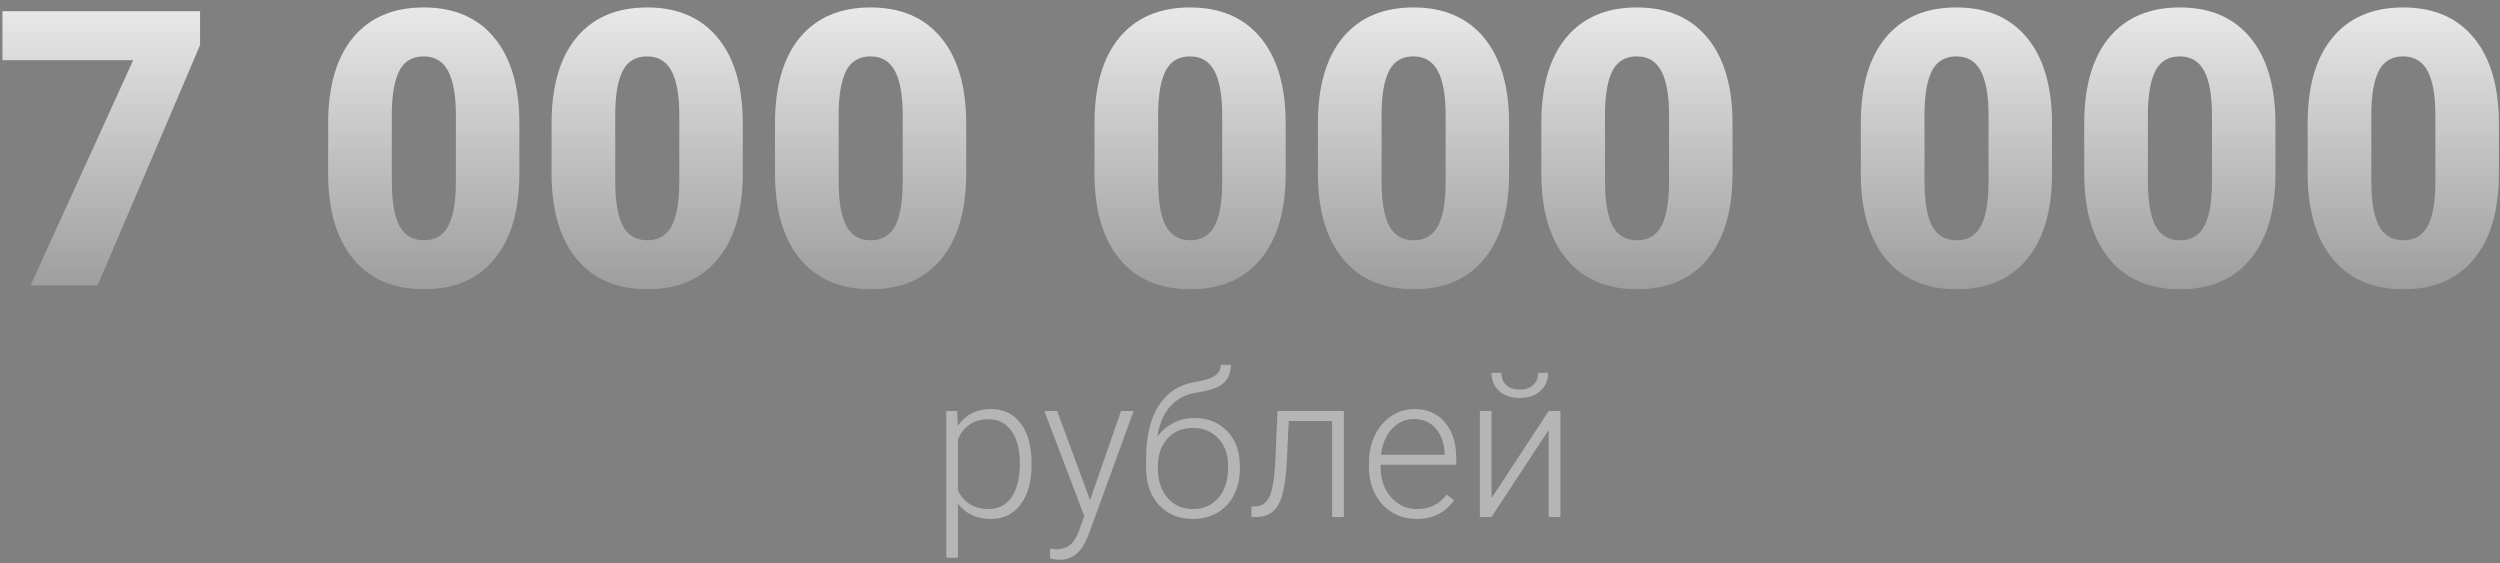 <?xml version="1.0" encoding="UTF-8"?> <svg xmlns="http://www.w3.org/2000/svg" width="324" height="73" viewBox="0 0 324 73" fill="none"><rect x="0" y="0" width="324" height="73" fill="#808080" stroke="none"/> <path d="M25.928 5.848L12.646 37H3.955L17.261 7.801H0.317V1.453H25.928V5.848ZM67.31 22.474C67.31 27.275 66.227 30.978 64.062 33.582C61.914 36.186 58.879 37.488 54.956 37.488C51.001 37.488 47.941 36.178 45.776 33.558C43.612 30.937 42.529 27.242 42.529 22.474V15.979C42.529 11.178 43.603 7.475 45.752 4.871C47.917 2.267 50.968 0.965 54.907 0.965C58.846 0.965 61.898 2.275 64.062 4.896C66.227 7.516 67.31 11.219 67.31 16.004V22.474ZM59.082 14.93C59.082 12.374 58.748 10.47 58.081 9.217C57.414 7.947 56.356 7.312 54.907 7.312C53.491 7.312 52.458 7.898 51.807 9.07C51.172 10.242 50.83 12.016 50.781 14.393V23.475C50.781 26.128 51.115 28.073 51.782 29.31C52.45 30.53 53.508 31.141 54.956 31.141C56.356 31.141 57.389 30.547 58.057 29.358C58.724 28.154 59.066 26.274 59.082 23.719V14.93ZM96.265 22.474C96.265 27.275 95.182 30.978 93.018 33.582C90.869 36.186 87.834 37.488 83.911 37.488C79.956 37.488 76.896 36.178 74.731 33.558C72.567 30.937 71.484 27.242 71.484 22.474V15.979C71.484 11.178 72.559 7.475 74.707 4.871C76.872 2.267 79.924 0.965 83.862 0.965C87.801 0.965 90.853 2.275 93.018 4.896C95.182 7.516 96.265 11.219 96.265 16.004V22.474ZM88.037 14.93C88.037 12.374 87.704 10.47 87.036 9.217C86.369 7.947 85.311 7.312 83.862 7.312C82.446 7.312 81.413 7.898 80.762 9.07C80.127 10.242 79.785 12.016 79.736 14.393V23.475C79.736 26.128 80.07 28.073 80.737 29.31C81.405 30.53 82.463 31.141 83.911 31.141C85.311 31.141 86.344 30.547 87.012 29.358C87.679 28.154 88.021 26.274 88.037 23.719V14.93ZM125.22 22.474C125.22 27.275 124.137 30.978 121.973 33.582C119.824 36.186 116.789 37.488 112.866 37.488C108.911 37.488 105.851 36.178 103.687 33.558C101.522 30.937 100.439 27.242 100.439 22.474V15.979C100.439 11.178 101.514 7.475 103.662 4.871C105.827 2.267 108.879 0.965 112.817 0.965C116.756 0.965 119.808 2.275 121.973 4.896C124.137 7.516 125.22 11.219 125.22 16.004V22.474ZM116.992 14.93C116.992 12.374 116.659 10.47 115.991 9.217C115.324 7.947 114.266 7.312 112.817 7.312C111.401 7.312 110.368 7.898 109.717 9.07C109.082 10.242 108.74 12.016 108.691 14.393V23.475C108.691 26.128 109.025 28.073 109.692 29.31C110.36 30.53 111.418 31.141 112.866 31.141C114.266 31.141 115.299 30.547 115.967 29.358C116.634 28.154 116.976 26.274 116.992 23.719V14.93ZM166.626 22.474C166.626 27.275 165.544 30.978 163.379 33.582C161.23 36.186 158.195 37.488 154.272 37.488C150.317 37.488 147.257 36.178 145.093 33.558C142.928 30.937 141.846 27.242 141.846 22.474V15.979C141.846 11.178 142.92 7.475 145.068 4.871C147.233 2.267 150.285 0.965 154.224 0.965C158.162 0.965 161.214 2.275 163.379 4.896C165.544 7.516 166.626 11.219 166.626 16.004V22.474ZM158.398 14.93C158.398 12.374 158.065 10.47 157.397 9.217C156.73 7.947 155.672 7.312 154.224 7.312C152.808 7.312 151.774 7.898 151.123 9.07C150.488 10.242 150.146 12.016 150.098 14.393V23.475C150.098 26.128 150.431 28.073 151.099 29.31C151.766 30.53 152.824 31.141 154.272 31.141C155.672 31.141 156.706 30.547 157.373 29.358C158.04 28.154 158.382 26.274 158.398 23.719V14.93ZM195.581 22.474C195.581 27.275 194.499 30.978 192.334 33.582C190.186 36.186 187.15 37.488 183.228 37.488C179.272 37.488 176.213 36.178 174.048 33.558C171.883 30.937 170.801 27.242 170.801 22.474V15.979C170.801 11.178 171.875 7.475 174.023 4.871C176.188 2.267 179.24 0.965 183.179 0.965C187.118 0.965 190.169 2.275 192.334 4.896C194.499 7.516 195.581 11.219 195.581 16.004V22.474ZM187.354 14.93C187.354 12.374 187.02 10.47 186.353 9.217C185.685 7.947 184.627 7.312 183.179 7.312C181.763 7.312 180.729 7.898 180.078 9.07C179.443 10.242 179.102 12.016 179.053 14.393V23.475C179.053 26.128 179.386 28.073 180.054 29.31C180.721 30.53 181.779 31.141 183.228 31.141C184.627 31.141 185.661 30.547 186.328 29.358C186.995 28.154 187.337 26.274 187.354 23.719V14.93ZM224.536 22.474C224.536 27.275 223.454 30.978 221.289 33.582C219.141 36.186 216.105 37.488 212.183 37.488C208.228 37.488 205.168 36.178 203.003 33.558C200.838 30.937 199.756 27.242 199.756 22.474V15.979C199.756 11.178 200.83 7.475 202.979 4.871C205.143 2.267 208.195 0.965 212.134 0.965C216.073 0.965 219.124 2.275 221.289 4.896C223.454 7.516 224.536 11.219 224.536 16.004V22.474ZM216.309 14.93C216.309 12.374 215.975 10.47 215.308 9.217C214.64 7.947 213.582 7.312 212.134 7.312C210.718 7.312 209.684 7.898 209.033 9.07C208.398 10.242 208.057 12.016 208.008 14.393V23.475C208.008 26.128 208.341 28.073 209.009 29.31C209.676 30.53 210.734 31.141 212.183 31.141C213.582 31.141 214.616 30.547 215.283 29.358C215.951 28.154 216.292 26.274 216.309 23.719V14.93ZM265.942 22.474C265.942 27.275 264.86 30.978 262.695 33.582C260.547 36.186 257.511 37.488 253.589 37.488C249.634 37.488 246.574 36.178 244.409 33.558C242.244 30.937 241.162 27.242 241.162 22.474V15.979C241.162 11.178 242.236 7.475 244.385 4.871C246.549 2.267 249.601 0.965 253.54 0.965C257.479 0.965 260.531 2.275 262.695 4.896C264.86 7.516 265.942 11.219 265.942 16.004V22.474ZM257.715 14.93C257.715 12.374 257.381 10.47 256.714 9.217C256.047 7.947 254.989 7.312 253.54 7.312C252.124 7.312 251.09 7.898 250.439 9.07C249.805 10.242 249.463 12.016 249.414 14.393V23.475C249.414 26.128 249.748 28.073 250.415 29.31C251.082 30.53 252.14 31.141 253.589 31.141C254.989 31.141 256.022 30.547 256.689 29.358C257.357 28.154 257.699 26.274 257.715 23.719V14.93ZM294.897 22.474C294.897 27.275 293.815 30.978 291.65 33.582C289.502 36.186 286.466 37.488 282.544 37.488C278.589 37.488 275.529 36.178 273.364 33.558C271.2 30.937 270.117 27.242 270.117 22.474V15.979C270.117 11.178 271.191 7.475 273.34 4.871C275.505 2.267 278.556 0.965 282.495 0.965C286.434 0.965 289.486 2.275 291.65 4.896C293.815 7.516 294.897 11.219 294.897 16.004V22.474ZM286.67 14.93C286.67 12.374 286.336 10.47 285.669 9.217C285.002 7.947 283.944 7.312 282.495 7.312C281.079 7.312 280.046 7.898 279.395 9.07C278.76 10.242 278.418 12.016 278.369 14.393V23.475C278.369 26.128 278.703 28.073 279.37 29.31C280.037 30.53 281.095 31.141 282.544 31.141C283.944 31.141 284.977 30.547 285.645 29.358C286.312 28.154 286.654 26.274 286.67 23.719V14.93ZM323.853 22.474C323.853 27.275 322.77 30.978 320.605 33.582C318.457 36.186 315.422 37.488 311.499 37.488C307.544 37.488 304.484 36.178 302.319 33.558C300.155 30.937 299.072 27.242 299.072 22.474V15.979C299.072 11.178 300.146 7.475 302.295 4.871C304.46 2.267 307.511 0.965 311.45 0.965C315.389 0.965 318.441 2.275 320.605 4.896C322.77 7.516 323.853 11.219 323.853 16.004V22.474ZM315.625 14.93C315.625 12.374 315.291 10.47 314.624 9.217C313.957 7.947 312.899 7.312 311.45 7.312C310.034 7.312 309.001 7.898 308.35 9.07C307.715 10.242 307.373 12.016 307.324 14.393V23.475C307.324 26.128 307.658 28.073 308.325 29.31C308.993 30.53 310.05 31.141 311.499 31.141C312.899 31.141 313.932 30.547 314.6 29.358C315.267 28.154 315.609 26.274 315.625 23.719V14.93Z" fill="url(#paint0_linear)"></path> <path d="M133.694 60.272C133.694 62.413 133.22 64.114 132.272 65.375C131.325 66.628 130.055 67.254 128.464 67.254C126.585 67.254 125.146 66.594 124.147 65.273V72.281H122.637V53.264H124.046L124.122 55.206C125.112 53.742 126.547 53.01 128.426 53.01C130.068 53.01 131.354 53.632 132.285 54.876C133.225 56.12 133.694 57.847 133.694 60.056V60.272ZM132.171 60.005C132.171 58.253 131.811 56.869 131.092 55.853C130.372 54.838 129.369 54.33 128.083 54.33C127.152 54.33 126.352 54.554 125.684 55.003C125.015 55.452 124.503 56.103 124.147 56.958V63.547C124.511 64.334 125.032 64.935 125.709 65.35C126.386 65.764 127.186 65.972 128.108 65.972C129.386 65.972 130.381 65.464 131.092 64.448C131.811 63.424 132.171 61.943 132.171 60.005ZM141.273 64.816L145.285 53.264H146.923L141.058 69.336L140.753 70.047C140 71.714 138.836 72.548 137.262 72.548C136.898 72.548 136.508 72.489 136.094 72.37L136.081 71.113L136.868 71.189C137.613 71.189 138.214 71.003 138.671 70.631C139.136 70.267 139.53 69.636 139.852 68.739L140.524 66.886L135.345 53.264H137.008L141.273 64.816ZM154.819 54.178C156.563 54.178 157.976 54.749 159.06 55.892C160.143 57.026 160.685 58.532 160.685 60.411V60.741C160.685 61.985 160.435 63.107 159.936 64.106C159.445 65.096 158.734 65.87 157.803 66.429C156.88 66.979 155.818 67.254 154.616 67.254C152.805 67.254 151.337 66.653 150.211 65.451C149.094 64.241 148.535 62.629 148.535 60.614V59.395C148.535 56.552 149.077 54.279 150.16 52.578C151.243 50.877 152.784 49.861 154.781 49.531C156.042 49.328 156.927 49.053 157.435 48.706C157.951 48.359 158.209 47.885 158.209 47.284H159.517C159.517 47.995 159.368 48.583 159.072 49.049C158.776 49.514 158.332 49.891 157.739 50.179C157.147 50.458 156.241 50.695 155.022 50.89C153.626 51.11 152.5 51.706 151.646 52.68C150.799 53.645 150.249 54.94 149.995 56.565C150.537 55.853 151.214 55.278 152.026 54.838C152.847 54.398 153.778 54.178 154.819 54.178ZM150.059 60.424V60.741C150.059 62.29 150.478 63.551 151.315 64.524C152.153 65.489 153.254 65.972 154.616 65.972C155.987 65.972 157.088 65.485 157.917 64.512C158.746 63.53 159.161 62.243 159.161 60.652V60.322C159.161 58.892 158.738 57.724 157.892 56.818C157.054 55.913 155.953 55.46 154.591 55.46C153.228 55.46 152.132 55.921 151.303 56.844C150.473 57.758 150.059 58.951 150.059 60.424ZM174.167 53.264V67H172.644V54.571H167.02L166.778 59.713C166.677 61.617 166.486 63.073 166.207 64.08C165.928 65.079 165.513 65.815 164.963 66.289C164.413 66.763 163.681 67 162.767 67H162.183V65.654L162.652 65.629C163.524 65.612 164.15 65.189 164.531 64.359C164.912 63.53 165.162 62.049 165.28 59.916L165.56 53.264H174.167ZM183.574 67.254C182.406 67.254 181.348 66.966 180.4 66.391C179.461 65.815 178.729 65.015 178.204 63.991C177.679 62.959 177.417 61.803 177.417 60.525V59.98C177.417 58.659 177.671 57.47 178.179 56.412C178.695 55.354 179.41 54.525 180.324 53.924C181.238 53.315 182.229 53.01 183.295 53.01C184.962 53.01 186.283 53.581 187.256 54.724C188.238 55.858 188.729 57.411 188.729 59.383V60.233H178.928V60.525C178.928 62.083 179.372 63.382 180.261 64.423C181.158 65.455 182.284 65.972 183.638 65.972C184.45 65.972 185.165 65.824 185.783 65.527C186.41 65.231 186.977 64.757 187.484 64.106L188.437 64.829C187.319 66.446 185.699 67.254 183.574 67.254ZM183.295 54.305C182.152 54.305 181.188 54.724 180.4 55.562C179.622 56.399 179.148 57.525 178.979 58.938H187.218V58.773C187.175 57.453 186.799 56.378 186.088 55.549C185.377 54.719 184.446 54.305 183.295 54.305ZM200.713 53.264H202.236V67H200.713V55.714L193.299 67H191.788V53.264H193.299V64.562L200.713 53.264ZM200.637 48.312C200.637 49.286 200.302 50.073 199.634 50.674C198.974 51.275 198.085 51.575 196.968 51.575C195.868 51.575 194.979 51.279 194.302 50.687C193.633 50.086 193.299 49.294 193.299 48.312H194.594C194.594 49.015 194.801 49.552 195.216 49.925C195.639 50.297 196.223 50.483 196.968 50.483C197.713 50.483 198.292 50.289 198.707 49.899C199.13 49.51 199.342 48.981 199.342 48.312H200.637Z" fill="#B5B5B5"></path> <defs> <linearGradient id="paint0_linear" x1="162.5" y1="-10" x2="162.5" y2="73" gradientUnits="userSpaceOnUse"> <stop stop-color="white"></stop> <stop offset="1" stop-color="#545454"></stop> </linearGradient> </defs> </svg> 